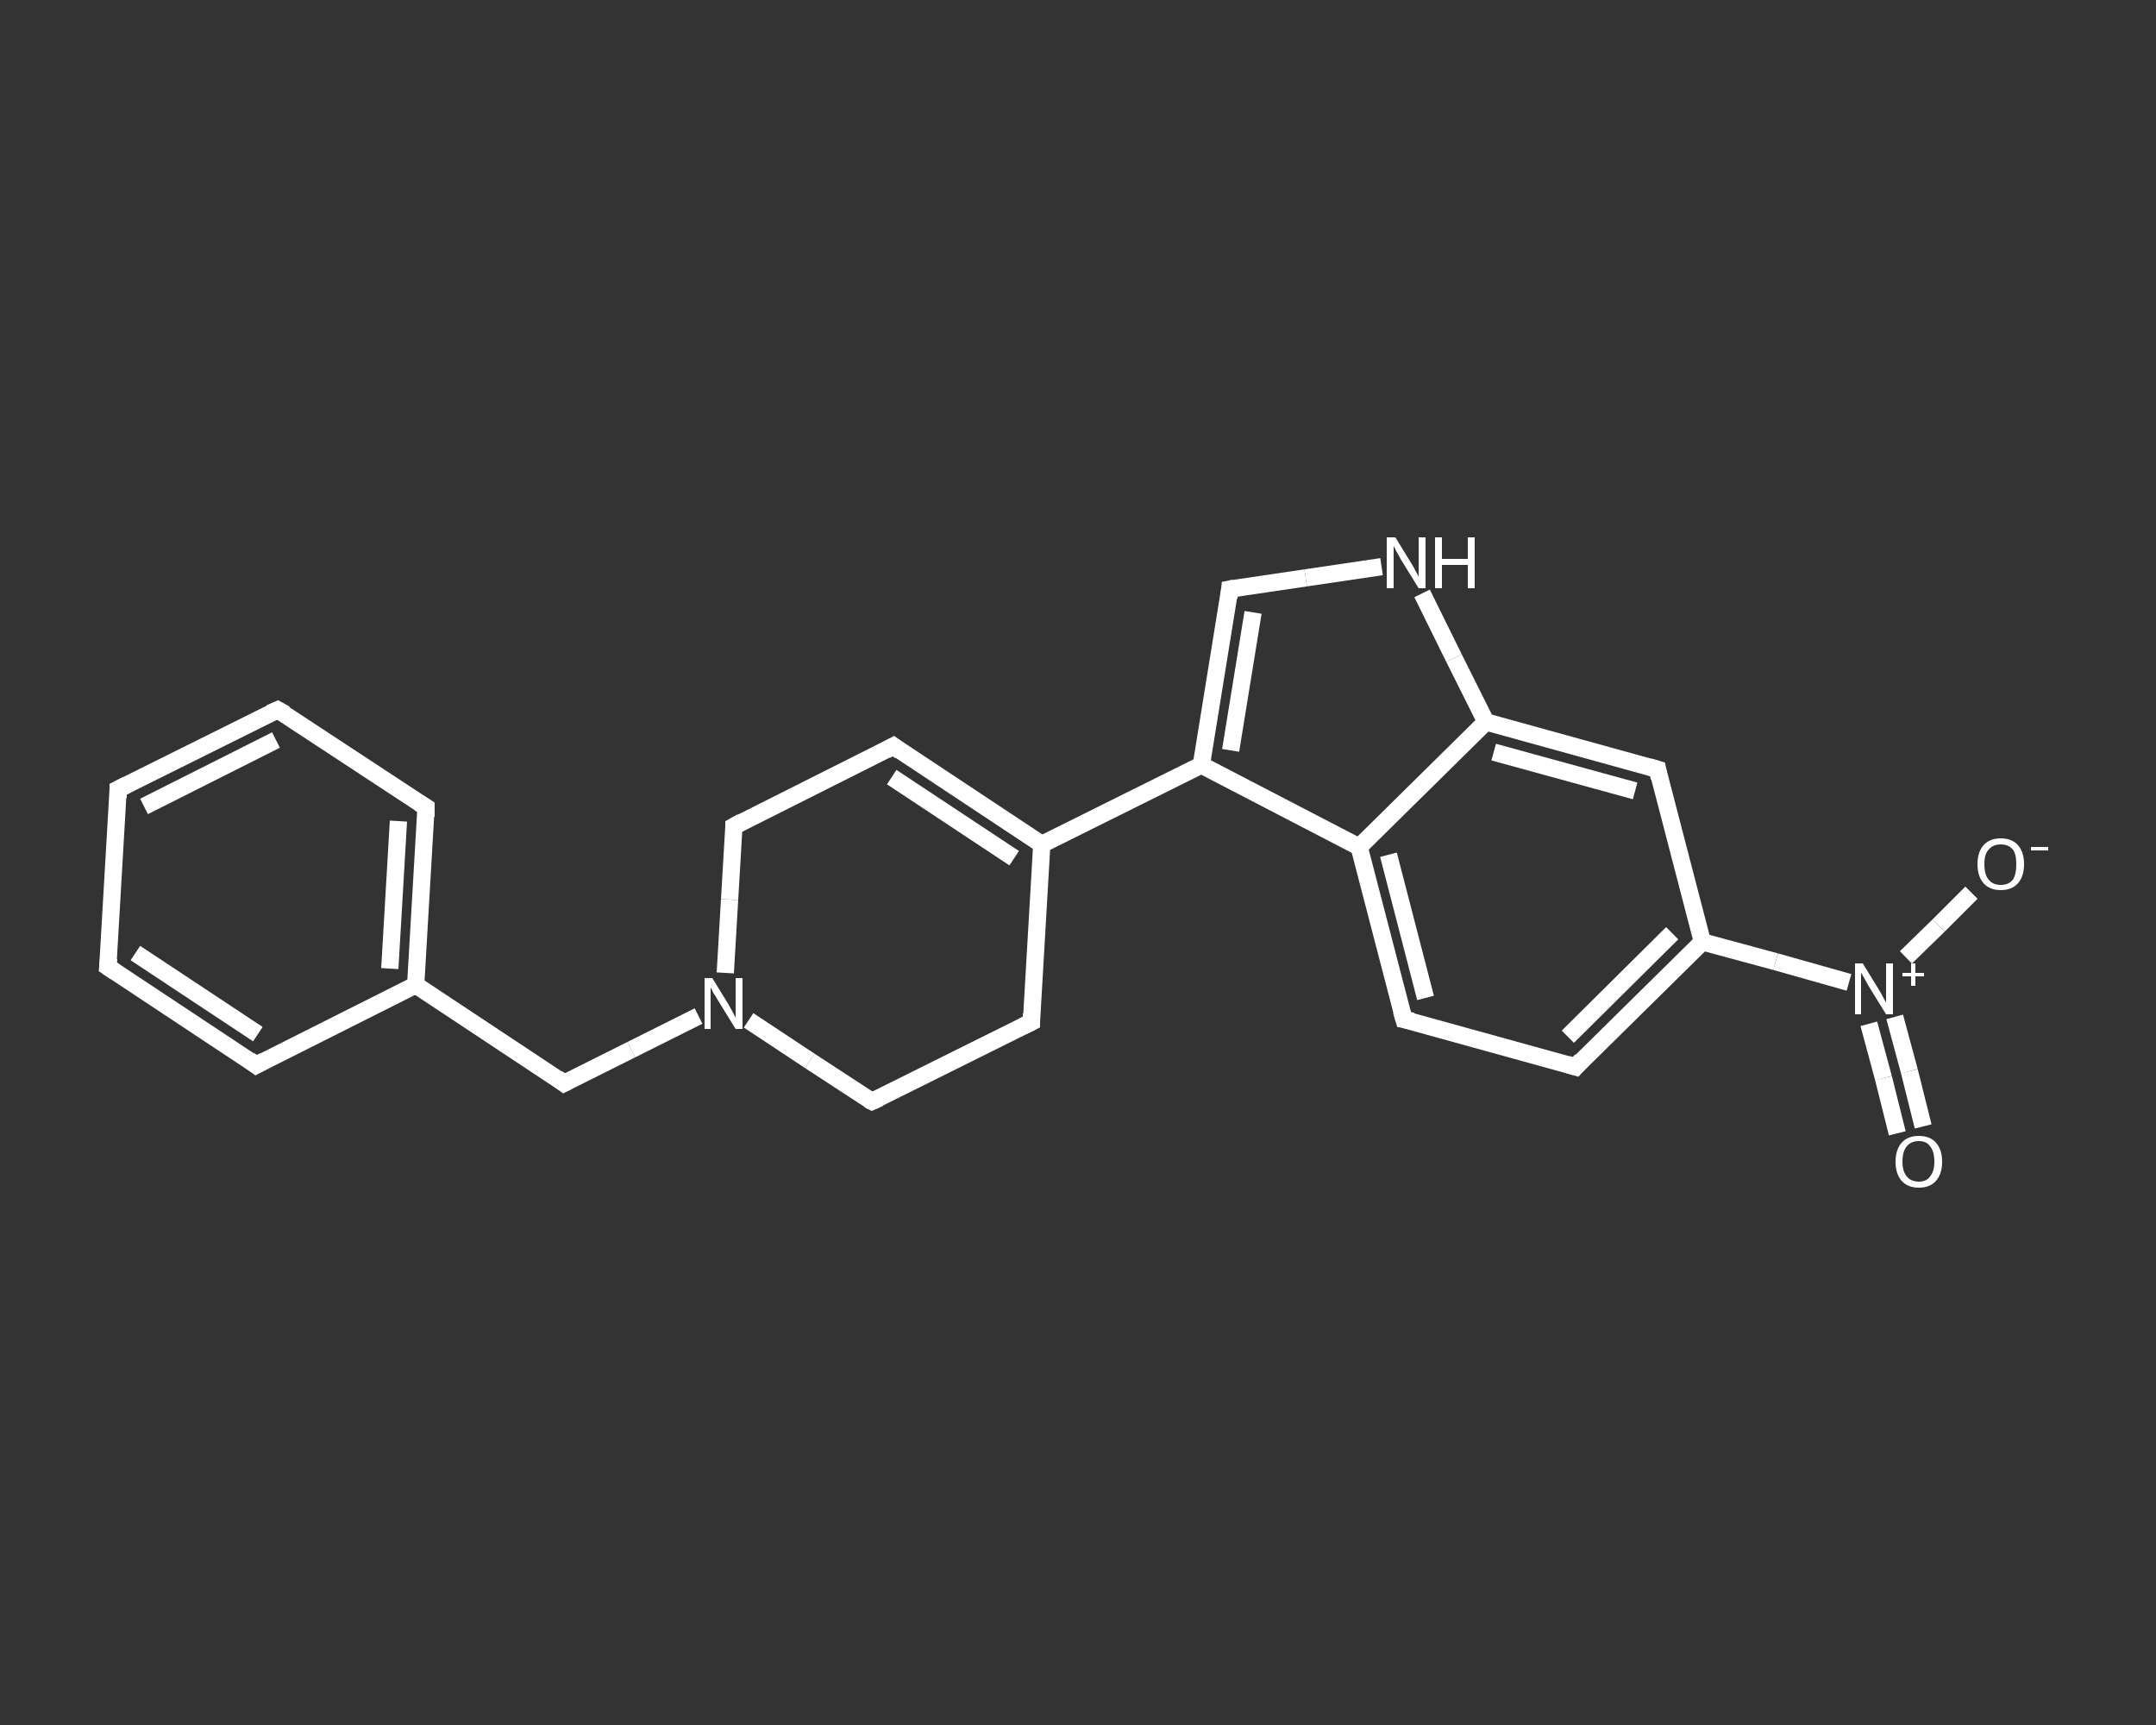 <?xml version='1.0' encoding='iso-8859-1'?>
<svg version='1.1' baseProfile='full'
              xmlns='http://www.w3.org/2000/svg'
                      xmlns:rdkit='http://www.rdkit.org/xml'
                      xmlns:xlink='http://www.w3.org/1999/xlink'
                  xml:space='preserve'
width='250px' height='200px' viewBox='0 0 250 200'>
<rect x="0" y="0" width="250" height="200" fill="#333333" stroke="none"/>
<!-- END OF HEADER -->
<rect style='opacity:1.0;fill:transparent;stroke:none' width='250.0' height='200.0' x='0.0' y='0.0'> </rect>
<path class='bond-0 atom-0 atom-1' d='M 220.0,131.4 L 218.4,125.0' style='fill:none;fill-rule:evenodd;stroke:#FFFFFF;stroke-width:2.0px;stroke-linecap:butt;stroke-linejoin:miter;stroke-opacity:1' />
<path class='bond-0 atom-0 atom-1' d='M 218.4,125.0 L 216.7,118.7' style='fill:none;fill-rule:evenodd;stroke:#FFFFFF;stroke-width:2.0px;stroke-linecap:butt;stroke-linejoin:miter;stroke-opacity:1' />
<path class='bond-0 atom-0 atom-1' d='M 223.0,130.6 L 221.4,124.2' style='fill:none;fill-rule:evenodd;stroke:#FFFFFF;stroke-width:2.0px;stroke-linecap:butt;stroke-linejoin:miter;stroke-opacity:1' />
<path class='bond-0 atom-0 atom-1' d='M 221.4,124.2 L 219.7,117.9' style='fill:none;fill-rule:evenodd;stroke:#FFFFFF;stroke-width:2.0px;stroke-linecap:butt;stroke-linejoin:miter;stroke-opacity:1' />
<path class='bond-1 atom-1 atom-2' d='M 221.0,111.0 L 224.8,107.3' style='fill:none;fill-rule:evenodd;stroke:#FFFFFF;stroke-width:2.0px;stroke-linecap:butt;stroke-linejoin:miter;stroke-opacity:1' />
<path class='bond-1 atom-1 atom-2' d='M 224.8,107.3 L 228.6,103.5' style='fill:none;fill-rule:evenodd;stroke:#FFFFFF;stroke-width:2.0px;stroke-linecap:butt;stroke-linejoin:miter;stroke-opacity:1' />
<path class='bond-2 atom-1 atom-3' d='M 214.4,113.9 L 205.9,111.5' style='fill:none;fill-rule:evenodd;stroke:#FFFFFF;stroke-width:2.0px;stroke-linecap:butt;stroke-linejoin:miter;stroke-opacity:1' />
<path class='bond-2 atom-1 atom-3' d='M 205.9,111.5 L 197.4,109.2' style='fill:none;fill-rule:evenodd;stroke:#FFFFFF;stroke-width:2.0px;stroke-linecap:butt;stroke-linejoin:miter;stroke-opacity:1' />
<path class='bond-3 atom-3 atom-4' d='M 197.4,109.2 L 182.7,123.7' style='fill:none;fill-rule:evenodd;stroke:#FFFFFF;stroke-width:2.0px;stroke-linecap:butt;stroke-linejoin:miter;stroke-opacity:1' />
<path class='bond-3 atom-3 atom-4' d='M 193.9,108.2 L 181.8,120.2' style='fill:none;fill-rule:evenodd;stroke:#FFFFFF;stroke-width:2.0px;stroke-linecap:butt;stroke-linejoin:miter;stroke-opacity:1' />
<path class='bond-4 atom-4 atom-5' d='M 182.7,123.7 L 162.8,118.2' style='fill:none;fill-rule:evenodd;stroke:#FFFFFF;stroke-width:2.0px;stroke-linecap:butt;stroke-linejoin:miter;stroke-opacity:1' />
<path class='bond-5 atom-5 atom-6' d='M 162.8,118.2 L 157.6,98.2' style='fill:none;fill-rule:evenodd;stroke:#FFFFFF;stroke-width:2.0px;stroke-linecap:butt;stroke-linejoin:miter;stroke-opacity:1' />
<path class='bond-5 atom-5 atom-6' d='M 165.3,115.7 L 161.0,99.1' style='fill:none;fill-rule:evenodd;stroke:#FFFFFF;stroke-width:2.0px;stroke-linecap:butt;stroke-linejoin:miter;stroke-opacity:1' />
<path class='bond-6 atom-6 atom-7' d='M 157.6,98.2 L 139.3,88.7' style='fill:none;fill-rule:evenodd;stroke:#FFFFFF;stroke-width:2.0px;stroke-linecap:butt;stroke-linejoin:miter;stroke-opacity:1' />
<path class='bond-7 atom-7 atom-8' d='M 139.3,88.7 L 120.8,97.9' style='fill:none;fill-rule:evenodd;stroke:#FFFFFF;stroke-width:2.0px;stroke-linecap:butt;stroke-linejoin:miter;stroke-opacity:1' />
<path class='bond-8 atom-8 atom-9' d='M 120.8,97.9 L 103.6,86.5' style='fill:none;fill-rule:evenodd;stroke:#FFFFFF;stroke-width:2.0px;stroke-linecap:butt;stroke-linejoin:miter;stroke-opacity:1' />
<path class='bond-8 atom-8 atom-9' d='M 117.6,99.5 L 103.4,90.1' style='fill:none;fill-rule:evenodd;stroke:#FFFFFF;stroke-width:2.0px;stroke-linecap:butt;stroke-linejoin:miter;stroke-opacity:1' />
<path class='bond-9 atom-9 atom-10' d='M 103.6,86.5 L 85.1,95.8' style='fill:none;fill-rule:evenodd;stroke:#FFFFFF;stroke-width:2.0px;stroke-linecap:butt;stroke-linejoin:miter;stroke-opacity:1' />
<path class='bond-10 atom-10 atom-11' d='M 85.1,95.8 L 84.6,104.3' style='fill:none;fill-rule:evenodd;stroke:#FFFFFF;stroke-width:2.0px;stroke-linecap:butt;stroke-linejoin:miter;stroke-opacity:1' />
<path class='bond-10 atom-10 atom-11' d='M 84.6,104.3 L 84.1,112.8' style='fill:none;fill-rule:evenodd;stroke:#FFFFFF;stroke-width:2.0px;stroke-linecap:butt;stroke-linejoin:miter;stroke-opacity:1' />
<path class='bond-11 atom-11 atom-12' d='M 81.0,117.8 L 73.2,121.7' style='fill:none;fill-rule:evenodd;stroke:#FFFFFF;stroke-width:2.0px;stroke-linecap:butt;stroke-linejoin:miter;stroke-opacity:1' />
<path class='bond-11 atom-11 atom-12' d='M 73.2,121.7 L 65.4,125.6' style='fill:none;fill-rule:evenodd;stroke:#FFFFFF;stroke-width:2.0px;stroke-linecap:butt;stroke-linejoin:miter;stroke-opacity:1' />
<path class='bond-12 atom-12 atom-13' d='M 65.4,125.6 L 48.2,114.2' style='fill:none;fill-rule:evenodd;stroke:#FFFFFF;stroke-width:2.0px;stroke-linecap:butt;stroke-linejoin:miter;stroke-opacity:1' />
<path class='bond-13 atom-13 atom-14' d='M 48.2,114.2 L 49.4,93.6' style='fill:none;fill-rule:evenodd;stroke:#FFFFFF;stroke-width:2.0px;stroke-linecap:butt;stroke-linejoin:miter;stroke-opacity:1' />
<path class='bond-13 atom-13 atom-14' d='M 45.2,112.3 L 46.2,95.2' style='fill:none;fill-rule:evenodd;stroke:#FFFFFF;stroke-width:2.0px;stroke-linecap:butt;stroke-linejoin:miter;stroke-opacity:1' />
<path class='bond-14 atom-14 atom-15' d='M 49.4,93.6 L 32.2,82.3' style='fill:none;fill-rule:evenodd;stroke:#FFFFFF;stroke-width:2.0px;stroke-linecap:butt;stroke-linejoin:miter;stroke-opacity:1' />
<path class='bond-15 atom-15 atom-16' d='M 32.2,82.3 L 13.7,91.5' style='fill:none;fill-rule:evenodd;stroke:#FFFFFF;stroke-width:2.0px;stroke-linecap:butt;stroke-linejoin:miter;stroke-opacity:1' />
<path class='bond-15 atom-15 atom-16' d='M 32.0,85.8 L 16.7,93.5' style='fill:none;fill-rule:evenodd;stroke:#FFFFFF;stroke-width:2.0px;stroke-linecap:butt;stroke-linejoin:miter;stroke-opacity:1' />
<path class='bond-16 atom-16 atom-17' d='M 13.7,91.5 L 12.5,112.1' style='fill:none;fill-rule:evenodd;stroke:#FFFFFF;stroke-width:2.0px;stroke-linecap:butt;stroke-linejoin:miter;stroke-opacity:1' />
<path class='bond-17 atom-17 atom-18' d='M 12.5,112.1 L 29.7,123.5' style='fill:none;fill-rule:evenodd;stroke:#FFFFFF;stroke-width:2.0px;stroke-linecap:butt;stroke-linejoin:miter;stroke-opacity:1' />
<path class='bond-17 atom-17 atom-18' d='M 15.7,110.5 L 29.9,119.9' style='fill:none;fill-rule:evenodd;stroke:#FFFFFF;stroke-width:2.0px;stroke-linecap:butt;stroke-linejoin:miter;stroke-opacity:1' />
<path class='bond-18 atom-11 atom-19' d='M 86.8,118.3 L 93.9,123.0' style='fill:none;fill-rule:evenodd;stroke:#FFFFFF;stroke-width:2.0px;stroke-linecap:butt;stroke-linejoin:miter;stroke-opacity:1' />
<path class='bond-18 atom-11 atom-19' d='M 93.9,123.0 L 101.1,127.7' style='fill:none;fill-rule:evenodd;stroke:#FFFFFF;stroke-width:2.0px;stroke-linecap:butt;stroke-linejoin:miter;stroke-opacity:1' />
<path class='bond-19 atom-19 atom-20' d='M 101.1,127.7 L 119.6,118.5' style='fill:none;fill-rule:evenodd;stroke:#FFFFFF;stroke-width:2.0px;stroke-linecap:butt;stroke-linejoin:miter;stroke-opacity:1' />
<path class='bond-20 atom-7 atom-21' d='M 139.3,88.7 L 142.6,68.3' style='fill:none;fill-rule:evenodd;stroke:#FFFFFF;stroke-width:2.0px;stroke-linecap:butt;stroke-linejoin:miter;stroke-opacity:1' />
<path class='bond-20 atom-7 atom-21' d='M 142.7,87.0 L 145.3,71.0' style='fill:none;fill-rule:evenodd;stroke:#FFFFFF;stroke-width:2.0px;stroke-linecap:butt;stroke-linejoin:miter;stroke-opacity:1' />
<path class='bond-21 atom-21 atom-22' d='M 142.6,68.3 L 151.4,67.0' style='fill:none;fill-rule:evenodd;stroke:#FFFFFF;stroke-width:2.0px;stroke-linecap:butt;stroke-linejoin:miter;stroke-opacity:1' />
<path class='bond-21 atom-21 atom-22' d='M 151.4,67.0 L 160.2,65.7' style='fill:none;fill-rule:evenodd;stroke:#FFFFFF;stroke-width:2.0px;stroke-linecap:butt;stroke-linejoin:miter;stroke-opacity:1' />
<path class='bond-22 atom-22 atom-23' d='M 164.9,68.8 L 168.6,76.3' style='fill:none;fill-rule:evenodd;stroke:#FFFFFF;stroke-width:2.0px;stroke-linecap:butt;stroke-linejoin:miter;stroke-opacity:1' />
<path class='bond-22 atom-22 atom-23' d='M 168.6,76.3 L 172.3,83.7' style='fill:none;fill-rule:evenodd;stroke:#FFFFFF;stroke-width:2.0px;stroke-linecap:butt;stroke-linejoin:miter;stroke-opacity:1' />
<path class='bond-23 atom-23 atom-24' d='M 172.3,83.7 L 192.2,89.2' style='fill:none;fill-rule:evenodd;stroke:#FFFFFF;stroke-width:2.0px;stroke-linecap:butt;stroke-linejoin:miter;stroke-opacity:1' />
<path class='bond-23 atom-23 atom-24' d='M 173.2,87.2 L 189.6,91.7' style='fill:none;fill-rule:evenodd;stroke:#FFFFFF;stroke-width:2.0px;stroke-linecap:butt;stroke-linejoin:miter;stroke-opacity:1' />
<path class='bond-24 atom-24 atom-3' d='M 192.2,89.2 L 197.4,109.2' style='fill:none;fill-rule:evenodd;stroke:#FFFFFF;stroke-width:2.0px;stroke-linecap:butt;stroke-linejoin:miter;stroke-opacity:1' />
<path class='bond-25 atom-23 atom-6' d='M 172.3,83.7 L 157.6,98.2' style='fill:none;fill-rule:evenodd;stroke:#FFFFFF;stroke-width:2.0px;stroke-linecap:butt;stroke-linejoin:miter;stroke-opacity:1' />
<path class='bond-26 atom-20 atom-8' d='M 119.6,118.5 L 120.8,97.9' style='fill:none;fill-rule:evenodd;stroke:#FFFFFF;stroke-width:2.0px;stroke-linecap:butt;stroke-linejoin:miter;stroke-opacity:1' />
<path class='bond-27 atom-18 atom-13' d='M 29.7,123.5 L 48.2,114.2' style='fill:none;fill-rule:evenodd;stroke:#FFFFFF;stroke-width:2.0px;stroke-linecap:butt;stroke-linejoin:miter;stroke-opacity:1' />
<path d='M 183.4,122.9 L 182.7,123.7 L 181.7,123.4' style='fill:none;stroke:#FFFFFF;stroke-width:2.0px;stroke-linecap:butt;stroke-linejoin:miter;stroke-opacity:1;' />
<path d='M 163.8,118.4 L 162.8,118.2 L 162.5,117.2' style='fill:none;stroke:#FFFFFF;stroke-width:2.0px;stroke-linecap:butt;stroke-linejoin:miter;stroke-opacity:1;' />
<path d='M 104.4,87.1 L 103.6,86.5 L 102.7,87.0' style='fill:none;stroke:#FFFFFF;stroke-width:2.0px;stroke-linecap:butt;stroke-linejoin:miter;stroke-opacity:1;' />
<path d='M 86.0,95.3 L 85.1,95.8 L 85.1,96.2' style='fill:none;stroke:#FFFFFF;stroke-width:2.0px;stroke-linecap:butt;stroke-linejoin:miter;stroke-opacity:1;' />
<path d='M 65.8,125.4 L 65.4,125.6 L 64.6,125.0' style='fill:none;stroke:#FFFFFF;stroke-width:2.0px;stroke-linecap:butt;stroke-linejoin:miter;stroke-opacity:1;' />
<path d='M 49.4,94.7 L 49.4,93.6 L 48.6,93.1' style='fill:none;stroke:#FFFFFF;stroke-width:2.0px;stroke-linecap:butt;stroke-linejoin:miter;stroke-opacity:1;' />
<path d='M 33.1,82.8 L 32.2,82.3 L 31.3,82.7' style='fill:none;stroke:#FFFFFF;stroke-width:2.0px;stroke-linecap:butt;stroke-linejoin:miter;stroke-opacity:1;' />
<path d='M 14.7,91.0 L 13.7,91.5 L 13.7,92.5' style='fill:none;stroke:#FFFFFF;stroke-width:2.0px;stroke-linecap:butt;stroke-linejoin:miter;stroke-opacity:1;' />
<path d='M 12.6,111.1 L 12.5,112.1 L 13.4,112.7' style='fill:none;stroke:#FFFFFF;stroke-width:2.0px;stroke-linecap:butt;stroke-linejoin:miter;stroke-opacity:1;' />
<path d='M 28.9,122.9 L 29.7,123.5 L 30.6,123.0' style='fill:none;stroke:#FFFFFF;stroke-width:2.0px;stroke-linecap:butt;stroke-linejoin:miter;stroke-opacity:1;' />
<path d='M 100.7,127.5 L 101.1,127.7 L 102.0,127.3' style='fill:none;stroke:#FFFFFF;stroke-width:2.0px;stroke-linecap:butt;stroke-linejoin:miter;stroke-opacity:1;' />
<path d='M 118.6,119.0 L 119.6,118.5 L 119.6,117.5' style='fill:none;stroke:#FFFFFF;stroke-width:2.0px;stroke-linecap:butt;stroke-linejoin:miter;stroke-opacity:1;' />
<path d='M 142.5,69.3 L 142.6,68.3 L 143.1,68.2' style='fill:none;stroke:#FFFFFF;stroke-width:2.0px;stroke-linecap:butt;stroke-linejoin:miter;stroke-opacity:1;' />
<path d='M 191.2,88.9 L 192.2,89.2 L 192.4,90.2' style='fill:none;stroke:#FFFFFF;stroke-width:2.0px;stroke-linecap:butt;stroke-linejoin:miter;stroke-opacity:1;' />
<path class='atom-0' d='M 219.8 134.7
Q 219.8 133.3, 220.5 132.5
Q 221.2 131.7, 222.5 131.7
Q 223.8 131.7, 224.5 132.5
Q 225.2 133.3, 225.2 134.7
Q 225.2 136.1, 224.5 136.9
Q 223.8 137.7, 222.5 137.7
Q 221.2 137.7, 220.5 136.9
Q 219.8 136.1, 219.8 134.7
M 222.5 137.0
Q 223.4 137.0, 223.8 136.4
Q 224.3 135.8, 224.3 134.7
Q 224.3 133.5, 223.8 132.9
Q 223.4 132.3, 222.5 132.3
Q 221.6 132.3, 221.1 132.9
Q 220.6 133.5, 220.6 134.7
Q 220.6 135.8, 221.1 136.4
Q 221.6 137.0, 222.5 137.0
' fill='#FFFFFF'/>
<path class='atom-1' d='M 216.0 111.7
L 217.9 114.8
Q 218.1 115.1, 218.4 115.7
Q 218.7 116.2, 218.7 116.3
L 218.7 111.7
L 219.5 111.7
L 219.5 117.6
L 218.7 117.6
L 216.6 114.2
Q 216.4 113.8, 216.1 113.3
Q 215.9 112.9, 215.8 112.8
L 215.8 117.6
L 215.1 117.6
L 215.1 111.7
L 216.0 111.7
' fill='#FFFFFF'/>
<path class='atom-1' d='M 220.6 112.8
L 221.6 112.8
L 221.6 111.7
L 222.1 111.7
L 222.1 112.8
L 223.1 112.8
L 223.1 113.2
L 222.1 113.2
L 222.1 114.3
L 221.6 114.3
L 221.6 113.2
L 220.6 113.2
L 220.6 112.8
' fill='#FFFFFF'/>
<path class='atom-2' d='M 229.3 100.2
Q 229.3 98.8, 230.0 98.0
Q 230.7 97.2, 232.0 97.2
Q 233.3 97.2, 234.0 98.0
Q 234.7 98.8, 234.7 100.2
Q 234.7 101.6, 234.0 102.4
Q 233.3 103.2, 232.0 103.2
Q 230.7 103.2, 230.0 102.4
Q 229.3 101.6, 229.3 100.2
M 232.0 102.6
Q 232.9 102.6, 233.4 102.0
Q 233.8 101.4, 233.8 100.2
Q 233.8 99.0, 233.4 98.5
Q 232.9 97.9, 232.0 97.9
Q 231.1 97.9, 230.6 98.5
Q 230.1 99.0, 230.1 100.2
Q 230.1 101.4, 230.6 102.0
Q 231.1 102.6, 232.0 102.6
' fill='#FFFFFF'/>
<path class='atom-2' d='M 235.5 98.2
L 237.5 98.2
L 237.5 98.6
L 235.5 98.6
L 235.5 98.2
' fill='#FFFFFF'/>
<path class='atom-11' d='M 82.6 113.4
L 84.5 116.5
Q 84.7 116.9, 85.0 117.4
Q 85.3 118.0, 85.3 118.0
L 85.3 113.4
L 86.1 113.4
L 86.1 119.3
L 85.3 119.3
L 83.2 115.9
Q 83.0 115.5, 82.7 115.1
Q 82.5 114.6, 82.4 114.5
L 82.4 119.3
L 81.7 119.3
L 81.7 113.4
L 82.6 113.4
' fill='#FFFFFF'/>
<path class='atom-22' d='M 161.8 62.3
L 163.7 65.4
Q 163.9 65.7, 164.2 66.3
Q 164.5 66.8, 164.5 66.9
L 164.5 62.3
L 165.3 62.3
L 165.3 68.2
L 164.5 68.2
L 162.4 64.8
Q 162.2 64.4, 161.9 63.9
Q 161.7 63.5, 161.6 63.3
L 161.6 68.2
L 160.8 68.2
L 160.8 62.3
L 161.8 62.3
' fill='#FFFFFF'/>
<path class='atom-22' d='M 166.4 62.3
L 167.2 62.3
L 167.2 64.8
L 170.2 64.8
L 170.2 62.3
L 171.0 62.3
L 171.0 68.2
L 170.2 68.2
L 170.2 65.5
L 167.2 65.5
L 167.2 68.2
L 166.4 68.2
L 166.4 62.3
' fill='#FFFFFF'/>
</svg>
